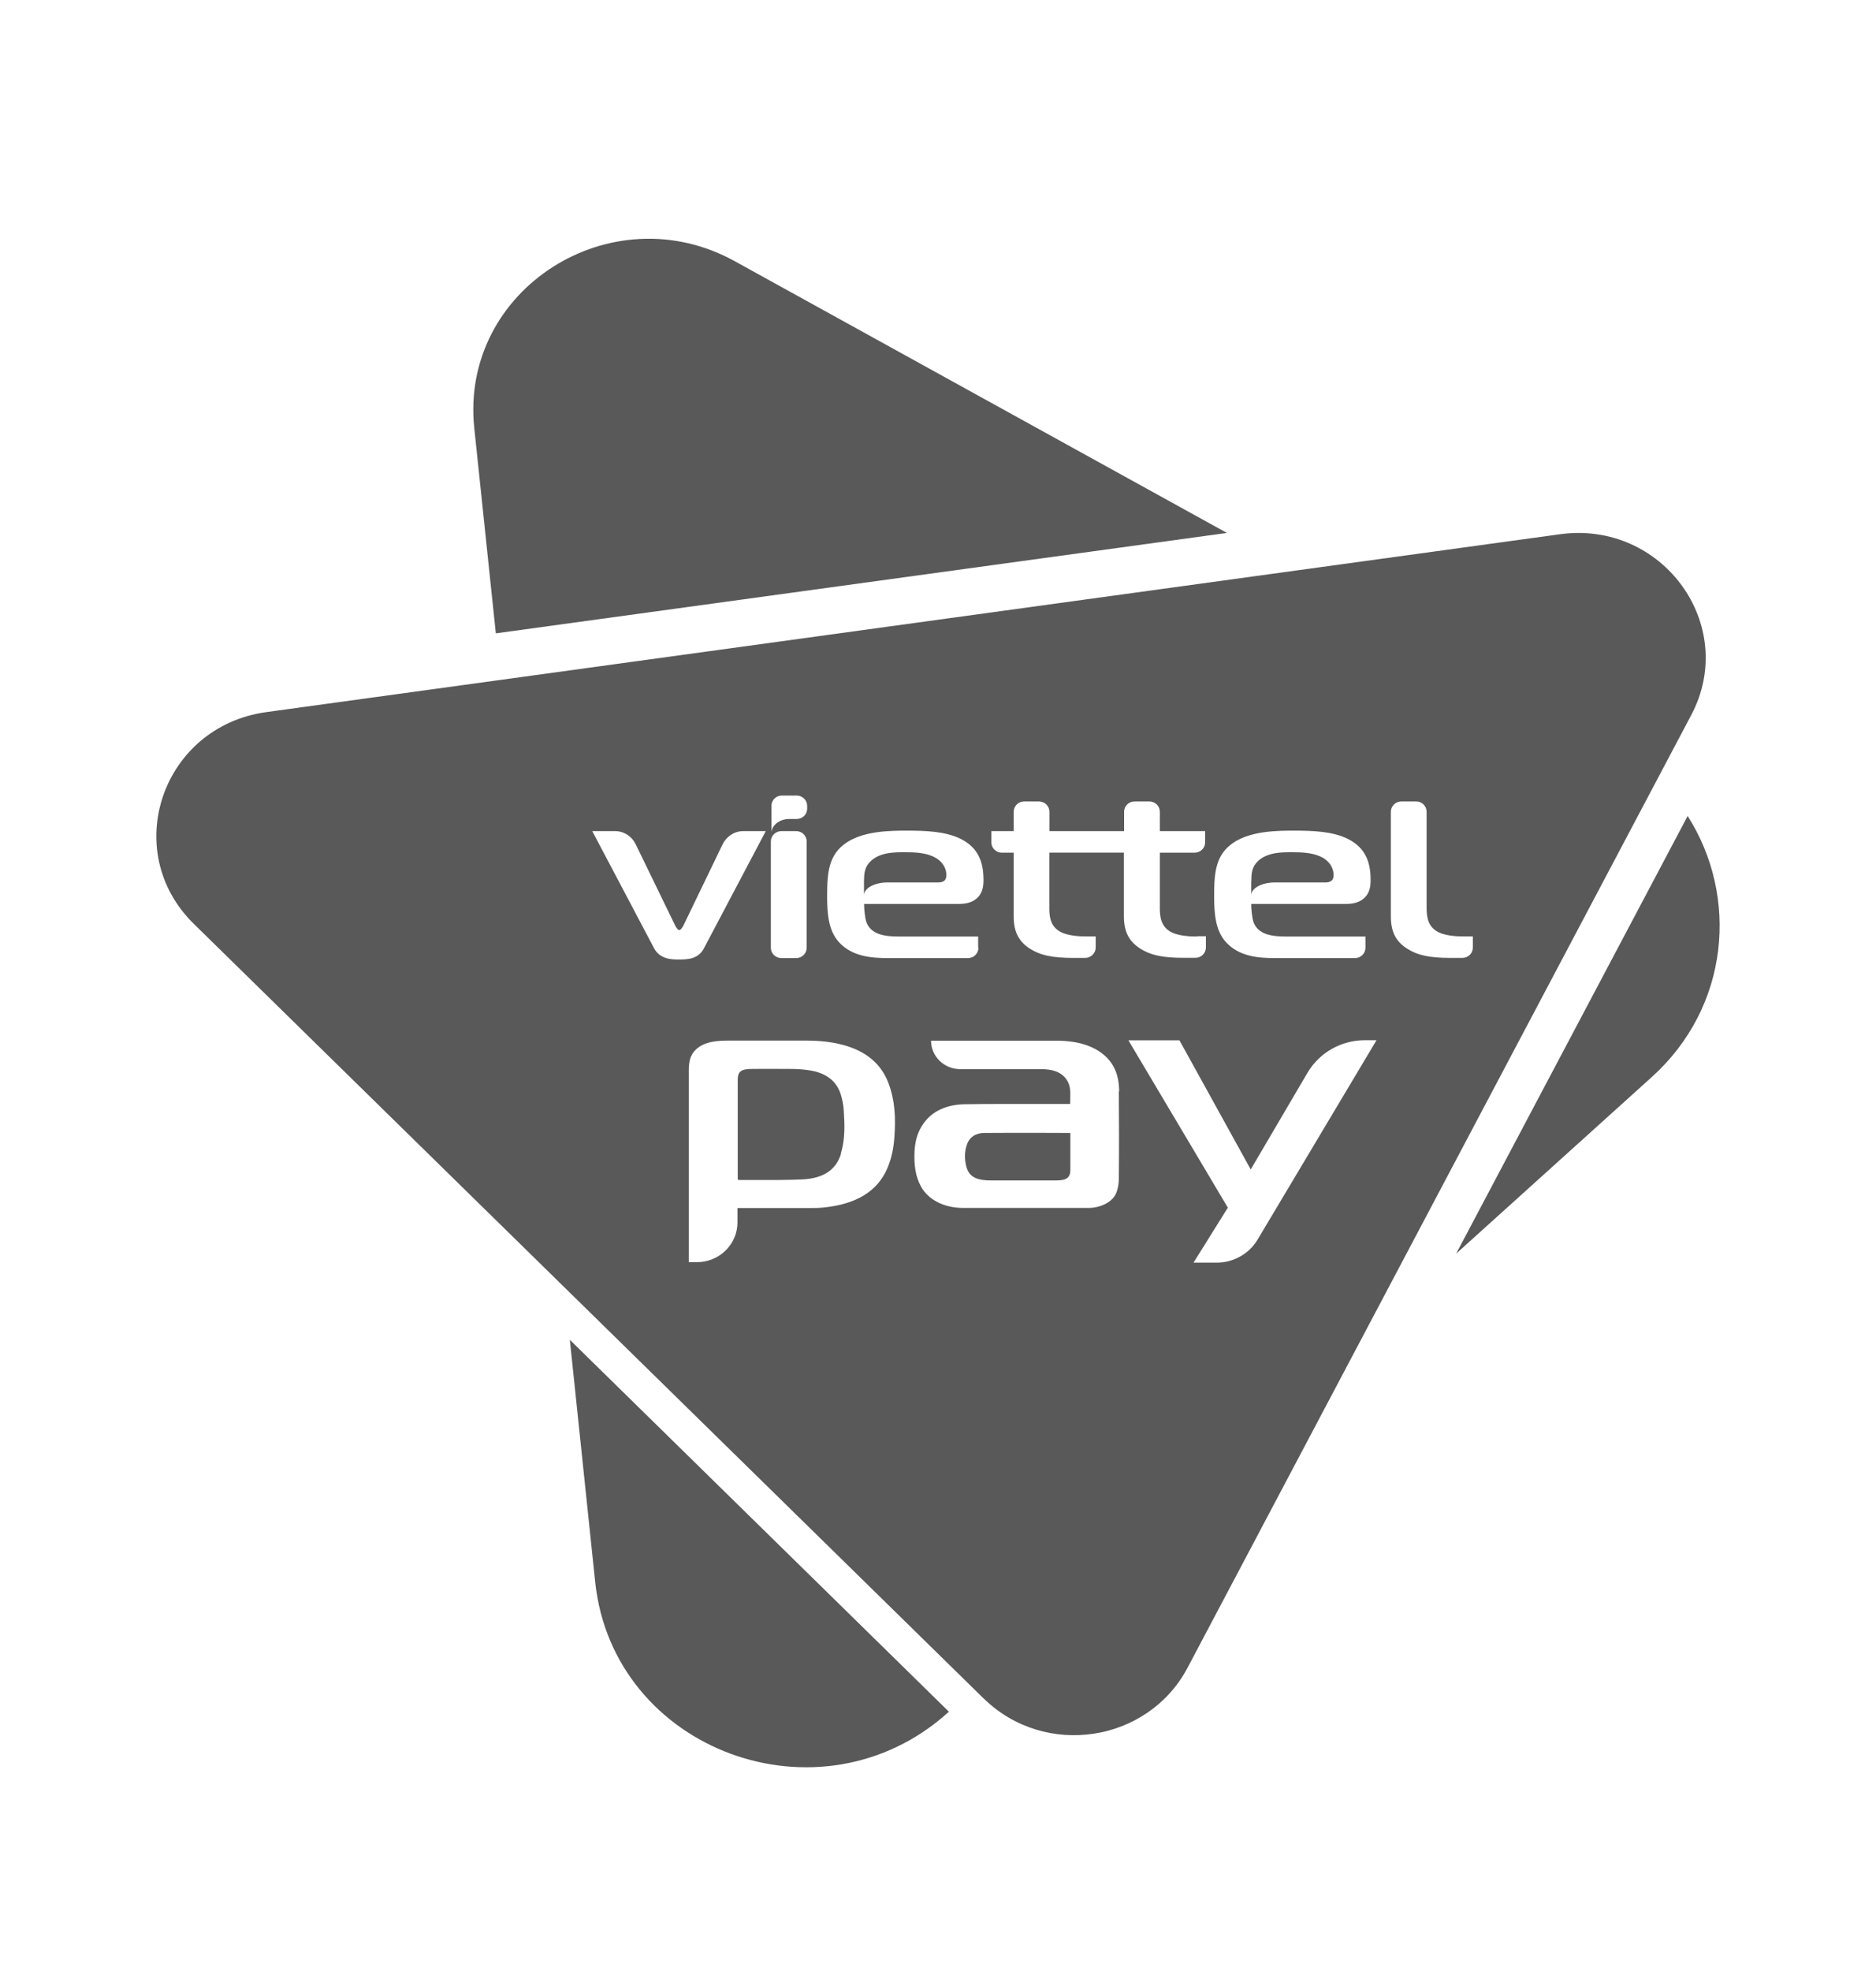 <svg width="20" height="21" viewBox="0 0 20 21" fill="none" xmlns="http://www.w3.org/2000/svg">
<path d="M7.835 2.784C6.515 2.054 4.902 3.085 5.056 4.559L5.286 6.748L13.08 5.678L7.835 2.784ZM17.61 11.475C18.441 10.725 18.538 9.551 17.992 8.694L15.524 13.357L17.61 11.475ZM6.345 16.853C6.534 18.655 8.748 19.472 10.11 18.243L10.117 18.238L6.075 14.275L6.345 16.853Z" fill="#595959"/>
<path d="M10.004 9.402C10.079 9.402 10.089 9.358 10.089 9.323V9.322C10.089 9.237 10.033 9.173 9.977 9.141C9.883 9.085 9.757 9.08 9.65 9.08L9.642 9.08C9.542 9.08 9.39 9.079 9.289 9.169C9.215 9.235 9.213 9.303 9.211 9.386L9.211 9.402V9.539C9.211 9.463 9.323 9.402 9.461 9.402H10.004Z" fill="#595959"/>
<path d="M14.132 9.402C14.207 9.402 14.217 9.358 14.217 9.323V9.322C14.217 9.237 14.162 9.173 14.106 9.141C14.01 9.085 13.886 9.08 13.779 9.08L13.771 9.08C13.67 9.08 13.519 9.079 13.417 9.169C13.344 9.235 13.342 9.303 13.34 9.386L13.339 9.402V9.539C13.339 9.463 13.452 9.402 13.59 9.402H14.132Z" fill="#595959"/>
<path d="M10.495 12.071C10.399 12.071 10.338 12.117 10.311 12.187V12.188C10.284 12.259 10.282 12.331 10.296 12.403C10.32 12.53 10.393 12.577 10.565 12.577H11.26C11.37 12.577 11.411 12.547 11.411 12.464V12.071C11.307 12.071 11.204 12.071 11.101 12.07C10.898 12.07 10.697 12.069 10.495 12.071Z" fill="#595959"/>
<path d="M8.552 12.566C8.782 12.556 8.914 12.461 8.966 12.293L8.964 12.289C9.012 12.136 9.005 11.983 8.995 11.828C8.992 11.772 8.98 11.715 8.963 11.659C8.921 11.525 8.815 11.432 8.63 11.404C8.564 11.393 8.495 11.389 8.427 11.389C8.336 11.388 8.245 11.388 8.155 11.388C8.109 11.389 8.064 11.389 8.018 11.389C7.901 11.389 7.865 11.416 7.865 11.504V12.567C7.872 12.571 7.875 12.572 7.878 12.572C7.944 12.572 8.01 12.572 8.076 12.572C8.235 12.573 8.394 12.573 8.552 12.566Z" fill="#595959"/>
<path fill-rule="evenodd" clip-rule="evenodd" d="M2.065 9.842L10.488 18.098V18.097C11.139 18.735 12.238 18.568 12.661 17.768L18.03 7.619C18.537 6.661 17.725 5.542 16.631 5.692L2.84 7.587C1.728 7.74 1.274 9.065 2.065 9.842ZM8.336 8.476H8.492C8.555 8.476 8.605 8.525 8.605 8.586V8.616C8.605 8.678 8.555 8.726 8.492 8.726H8.414C8.3 8.726 8.224 8.804 8.224 8.871V8.586C8.224 8.525 8.274 8.476 8.336 8.476ZM15.097 8.539C15.159 8.539 15.209 8.588 15.209 8.649V9.627L15.209 9.648C15.209 9.738 15.208 9.851 15.311 9.918C15.396 9.974 15.539 9.977 15.607 9.977H15.702V10.096C15.702 10.157 15.652 10.206 15.589 10.206H15.464C15.233 10.206 15.108 10.176 15.001 10.107C14.889 10.036 14.828 9.937 14.828 9.766V8.649C14.828 8.588 14.878 8.539 14.941 8.539H15.097ZM12.467 9.92C12.552 9.975 12.696 9.978 12.764 9.978L12.762 9.975H12.856V10.095C12.856 10.156 12.806 10.205 12.744 10.205H12.618C12.387 10.205 12.262 10.175 12.155 10.106C12.044 10.035 11.982 9.936 11.982 9.765V9.084H11.187V9.627L11.187 9.648C11.186 9.738 11.185 9.851 11.288 9.918C11.373 9.974 11.518 9.977 11.586 9.977H11.681V10.096C11.681 10.157 11.63 10.206 11.568 10.206H11.443C11.212 10.206 11.086 10.176 10.979 10.107C10.868 10.036 10.807 9.937 10.807 9.766V9.085H10.681C10.619 9.085 10.569 9.036 10.569 8.975V8.855H10.807V8.649C10.807 8.588 10.857 8.539 10.919 8.539H11.075C11.138 8.539 11.188 8.588 11.188 8.649V8.855H11.984V8.649C11.984 8.588 12.034 8.539 12.097 8.539H12.252C12.315 8.539 12.365 8.588 12.365 8.649V8.855H12.848V8.975C12.848 9.036 12.798 9.085 12.735 9.085H12.365V9.629L12.365 9.649C12.364 9.739 12.364 9.853 12.467 9.92ZM10.428 9.978V10.098H10.431C10.431 10.159 10.381 10.208 10.318 10.208H9.471C9.294 10.208 9.085 10.194 8.942 10.036C8.828 9.909 8.818 9.722 8.818 9.544C8.818 9.292 8.835 9.105 9.024 8.978C9.213 8.85 9.507 8.85 9.67 8.85C9.872 8.85 10.08 8.858 10.24 8.937C10.442 9.036 10.485 9.205 10.485 9.376C10.485 9.444 10.476 9.524 10.403 9.58C10.35 9.621 10.285 9.631 10.217 9.631H9.212C9.212 9.69 9.222 9.777 9.234 9.818C9.283 9.963 9.443 9.978 9.584 9.978H10.428ZM14.557 9.978V10.098C14.557 10.159 14.507 10.208 14.444 10.208H13.597C13.42 10.208 13.211 10.194 13.068 10.036C12.954 9.909 12.944 9.722 12.944 9.544C12.944 9.292 12.961 9.105 13.15 8.978C13.339 8.85 13.633 8.85 13.796 8.85C13.999 8.85 14.207 8.858 14.367 8.937C14.569 9.036 14.612 9.205 14.612 9.376C14.612 9.444 14.603 9.524 14.53 9.58C14.477 9.621 14.412 9.631 14.344 9.631H13.339C13.339 9.69 13.349 9.777 13.361 9.818C13.41 9.963 13.57 9.978 13.711 9.978H14.557ZM8.331 8.855H8.487C8.55 8.855 8.6 8.904 8.6 8.965V10.098C8.6 10.159 8.55 10.208 8.487 10.208H8.331C8.269 10.208 8.218 10.159 8.218 10.098V8.965C8.218 8.904 8.269 8.855 8.331 8.855ZM7.704 8.995C7.744 8.914 7.826 8.855 7.925 8.855H8.164L7.505 10.103C7.446 10.217 7.335 10.223 7.24 10.223L7.236 10.223C7.167 10.223 7.037 10.223 6.973 10.103L6.314 8.855H6.556C6.654 8.855 6.737 8.912 6.777 8.995L7.196 9.857C7.205 9.877 7.225 9.91 7.242 9.91C7.258 9.91 7.278 9.877 7.288 9.857L7.704 8.995ZM11.92 11.503C11.928 11.545 11.931 11.588 11.931 11.631L11.928 11.628C11.93 11.937 11.931 12.246 11.928 12.555C11.928 12.608 11.92 12.662 11.899 12.713C11.86 12.806 11.739 12.867 11.61 12.87H10.286C10.051 12.874 9.892 12.772 9.821 12.646C9.757 12.532 9.746 12.411 9.749 12.289C9.752 12.18 9.774 12.072 9.842 11.975C9.936 11.839 10.089 11.768 10.288 11.765C10.554 11.761 10.819 11.762 11.084 11.762C11.173 11.762 11.261 11.762 11.349 11.762H11.409C11.409 11.742 11.409 11.722 11.41 11.701C11.412 11.627 11.414 11.554 11.359 11.487C11.299 11.413 11.203 11.391 11.098 11.391H10.236C10.065 11.391 9.926 11.255 9.926 11.088H11.253C11.408 11.088 11.554 11.109 11.681 11.179C11.825 11.26 11.895 11.372 11.92 11.503ZM9.038 11.148C9.27 11.223 9.404 11.362 9.472 11.54L9.471 11.538C9.542 11.723 9.549 11.912 9.536 12.102C9.529 12.222 9.507 12.34 9.457 12.454C9.35 12.698 9.12 12.831 8.783 12.865C8.731 12.871 8.678 12.871 8.625 12.871H7.862V13.024C7.862 13.258 7.669 13.448 7.428 13.448H7.343V11.409C7.343 11.368 7.345 11.328 7.356 11.288C7.386 11.179 7.485 11.111 7.633 11.094C7.669 11.09 7.705 11.087 7.741 11.087H8.604C8.753 11.088 8.9 11.103 9.038 11.148ZM12.574 11.084H12.03L13.09 12.867L12.724 13.453H12.97C13.15 13.453 13.316 13.359 13.406 13.209L14.675 11.083H14.551C14.298 11.083 14.066 11.215 13.939 11.43L13.334 12.46L12.574 11.084Z" fill="#595959"/>
</svg>
